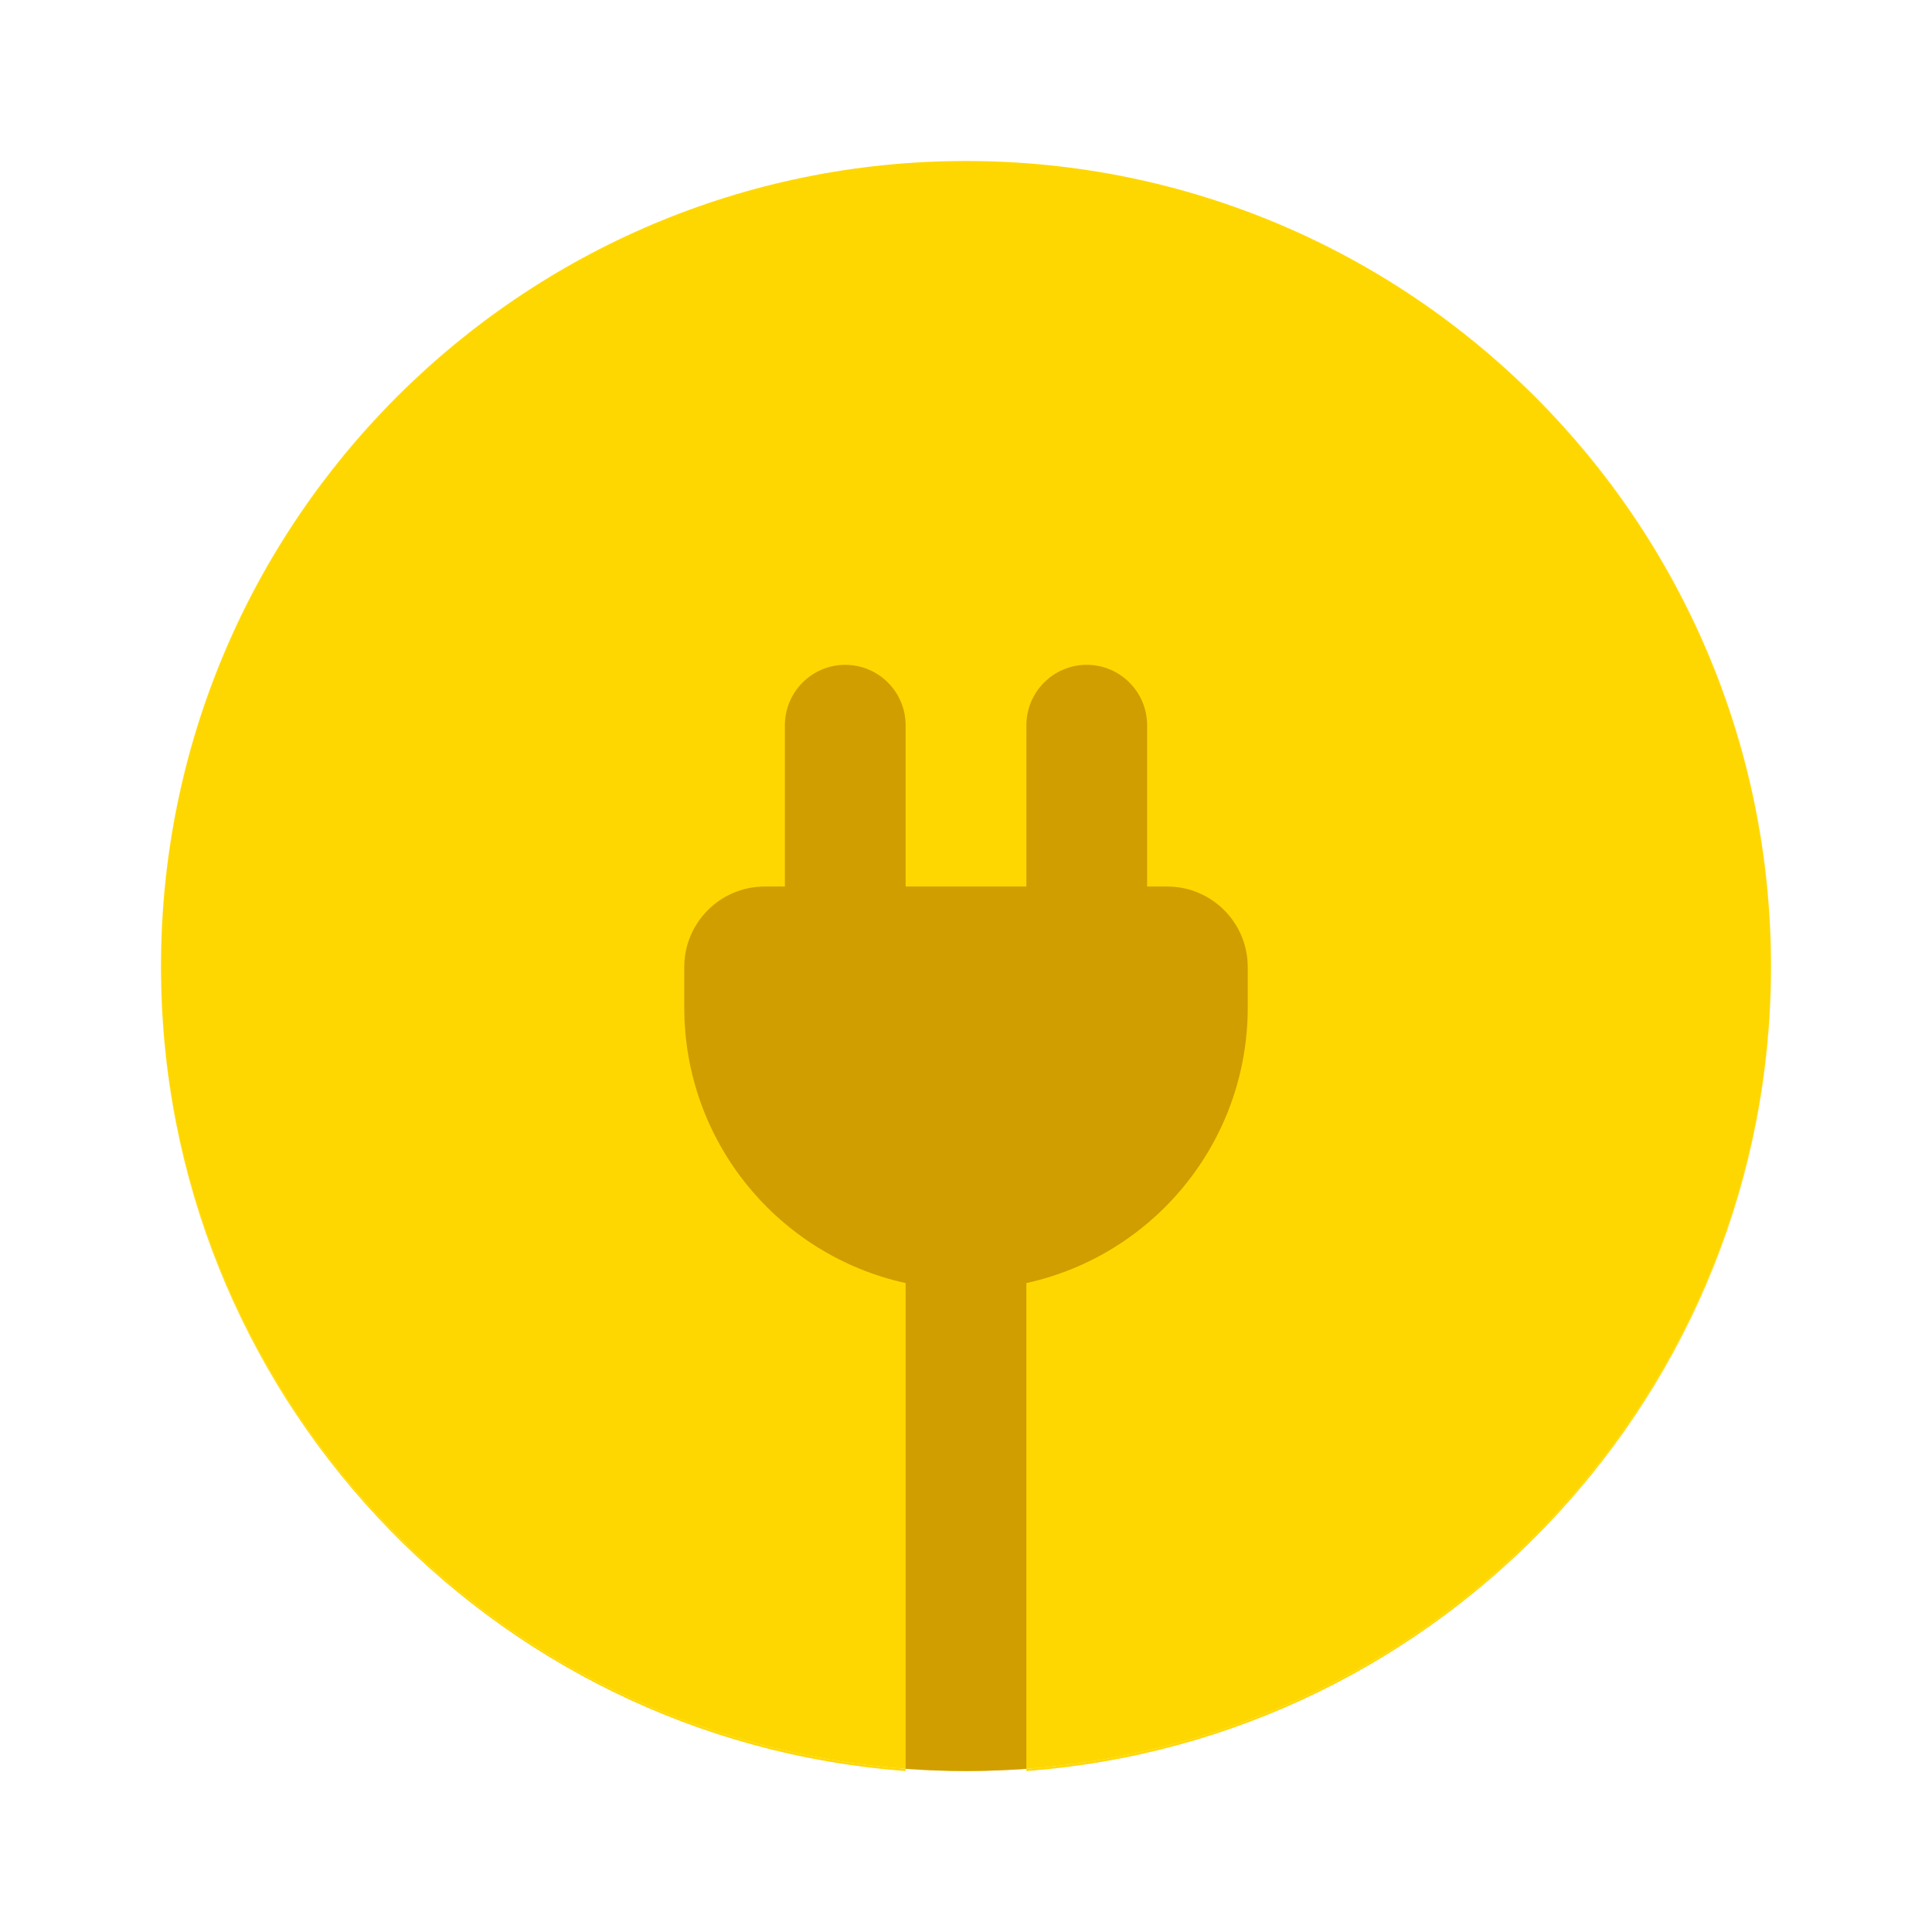 <svg xmlns="http://www.w3.org/2000/svg" width="36" height="36" viewBox="0 0 36 36" fill="none"><path fill-rule="evenodd" clip-rule="evenodd" d="M19.125 33C26.884 32.424 33 25.938 33 18.021L33 18.01L33 18C33 9.716 26.284 3 18 3C9.716 3 3 9.716 3 18L3 18.01L3 18.021C3 25.938 9.116 32.424 16.875 33L16.875 32.959C9.12 32.384 3.005 25.912 3 18.01C3.006 9.719 9.719 3 18 3C26.281 3 32.994 9.719 33 18.01C32.995 25.912 26.88 32.384 19.125 32.959L19.125 33Z" fill="#FFD700"></path><path d="M16.875 32.959C17.247 32.986 17.622 33 18 33C18.378 33 18.753 32.986 19.125 32.959C26.88 32.384 32.995 25.912 33 18.01C32.994 9.719 26.281 3 18 3C9.719 3 3.006 9.719 3 18.01C3.005 25.912 9.12 32.384 16.875 32.959Z" fill="#FFD700"></path><path d="M12.75 18.772C12.75 21.289 14.516 23.392 16.875 23.908L16.875 32.959C17.247 32.986 17.622 33 18 33C18.378 33 18.753 32.986 19.125 32.959L19.125 23.908C21.484 23.393 23.25 21.289 23.25 18.772V18.021C23.25 17.191 22.578 16.519 21.75 16.519H21.375V13.515C21.375 12.893 20.871 12.388 20.25 12.388C19.629 12.388 19.125 12.893 19.125 13.515V16.519H16.875V13.515C16.875 12.893 16.371 12.388 15.75 12.388C15.129 12.388 14.625 12.893 14.625 13.515V16.519H14.25C13.422 16.519 12.75 17.191 12.75 18.021V18.772Z" fill="#D19E00"></path></svg>